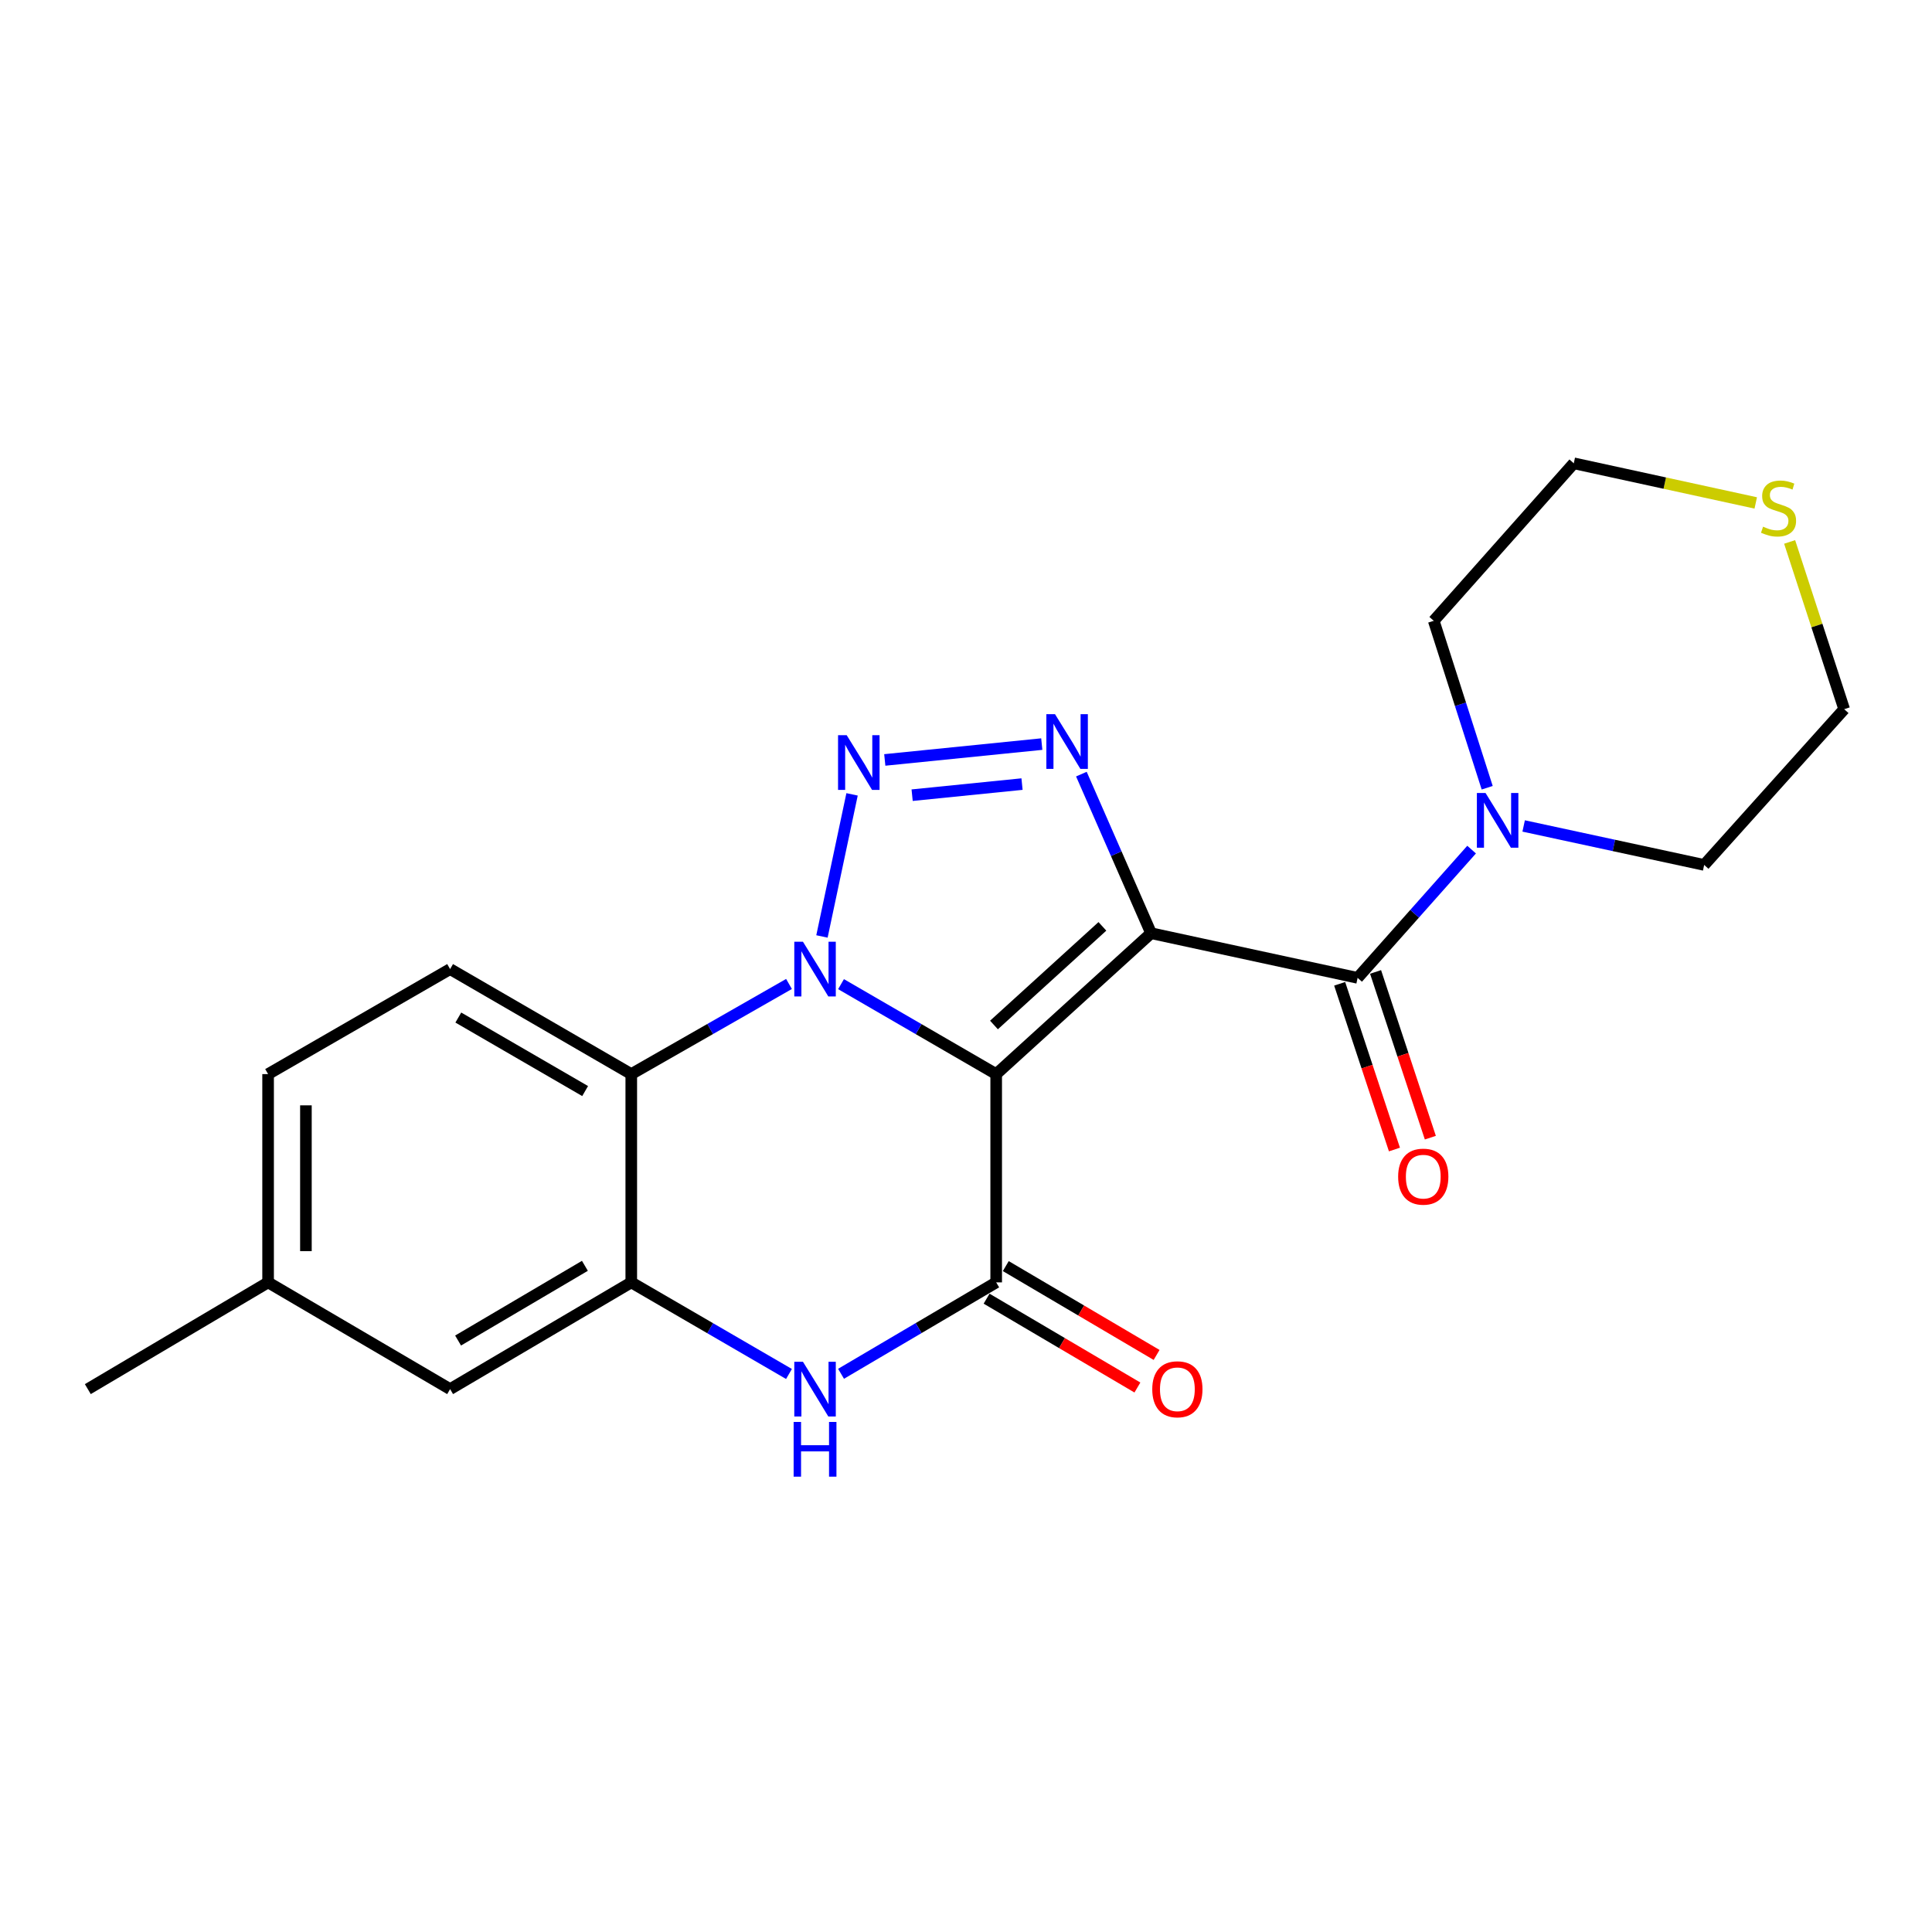 <?xml version='1.0' encoding='iso-8859-1'?>
<svg version='1.1' baseProfile='full'
              xmlns='http://www.w3.org/2000/svg'
                      xmlns:rdkit='http://www.rdkit.org/xml'
                      xmlns:xlink='http://www.w3.org/1999/xlink'
                  xml:space='preserve'
width='1000px' height='1000px' viewBox='0 0 1000 1000'>
<!-- END OF HEADER -->
<rect style='opacity:1.0;fill:#FFFFFF;stroke:none' width='1000' height='1000' x='0' y='0'> </rect>
<path class='bond-0' d='M 515.625,555.951 L 595.793,483.024' style='fill:none;fill-rule:evenodd;stroke:#000000;stroke-width:6px;stroke-linecap:butt;stroke-linejoin:miter;stroke-opacity:1' />
<path class='bond-0' d='M 514.48,530.534 L 570.598,479.486' style='fill:none;fill-rule:evenodd;stroke:#000000;stroke-width:6px;stroke-linecap:butt;stroke-linejoin:miter;stroke-opacity:1' />
<path class='bond-1' d='M 515.625,555.951 L 475.47,532.672' style='fill:none;fill-rule:evenodd;stroke:#000000;stroke-width:6px;stroke-linecap:butt;stroke-linejoin:miter;stroke-opacity:1' />
<path class='bond-1' d='M 475.47,532.672 L 435.314,509.393' style='fill:none;fill-rule:evenodd;stroke:#0000FF;stroke-width:6px;stroke-linecap:butt;stroke-linejoin:miter;stroke-opacity:1' />
<path class='bond-4' d='M 515.625,555.951 L 515.625,663.76' style='fill:none;fill-rule:evenodd;stroke:#000000;stroke-width:6px;stroke-linecap:butt;stroke-linejoin:miter;stroke-opacity:1' />
<path class='bond-3' d='M 595.793,483.024 L 577.758,441.855' style='fill:none;fill-rule:evenodd;stroke:#000000;stroke-width:6px;stroke-linecap:butt;stroke-linejoin:miter;stroke-opacity:1' />
<path class='bond-3' d='M 577.758,441.855 L 559.722,400.685' style='fill:none;fill-rule:evenodd;stroke:#0000FF;stroke-width:6px;stroke-linecap:butt;stroke-linejoin:miter;stroke-opacity:1' />
<path class='bond-5' d='M 595.793,483.024 L 702.699,506.141' style='fill:none;fill-rule:evenodd;stroke:#000000;stroke-width:6px;stroke-linecap:butt;stroke-linejoin:miter;stroke-opacity:1' />
<path class='bond-2' d='M 425.444,484.704 L 441.026,411.161' style='fill:none;fill-rule:evenodd;stroke:#0000FF;stroke-width:6px;stroke-linecap:butt;stroke-linejoin:miter;stroke-opacity:1' />
<path class='bond-6' d='M 408.386,509.298 L 367.566,532.625' style='fill:none;fill-rule:evenodd;stroke:#0000FF;stroke-width:6px;stroke-linecap:butt;stroke-linejoin:miter;stroke-opacity:1' />
<path class='bond-6' d='M 367.566,532.625 L 326.746,555.951' style='fill:none;fill-rule:evenodd;stroke:#000000;stroke-width:6px;stroke-linecap:butt;stroke-linejoin:miter;stroke-opacity:1' />
<path class='bond-22' d='M 457.963,393.343 L 539.222,385.14' style='fill:none;fill-rule:evenodd;stroke:#0000FF;stroke-width:6px;stroke-linecap:butt;stroke-linejoin:miter;stroke-opacity:1' />
<path class='bond-22' d='M 472.118,411.586 L 528.999,405.844' style='fill:none;fill-rule:evenodd;stroke:#0000FF;stroke-width:6px;stroke-linecap:butt;stroke-linejoin:miter;stroke-opacity:1' />
<path class='bond-7' d='M 515.625,663.76 L 475.475,687.417' style='fill:none;fill-rule:evenodd;stroke:#000000;stroke-width:6px;stroke-linecap:butt;stroke-linejoin:miter;stroke-opacity:1' />
<path class='bond-7' d='M 475.475,687.417 L 435.325,711.075' style='fill:none;fill-rule:evenodd;stroke:#0000FF;stroke-width:6px;stroke-linecap:butt;stroke-linejoin:miter;stroke-opacity:1' />
<path class='bond-11' d='M 510.658,672.191 L 549.688,695.184' style='fill:none;fill-rule:evenodd;stroke:#000000;stroke-width:6px;stroke-linecap:butt;stroke-linejoin:miter;stroke-opacity:1' />
<path class='bond-11' d='M 549.688,695.184 L 588.718,718.177' style='fill:none;fill-rule:evenodd;stroke:#FF0000;stroke-width:6px;stroke-linecap:butt;stroke-linejoin:miter;stroke-opacity:1' />
<path class='bond-11' d='M 520.592,655.328 L 559.622,678.321' style='fill:none;fill-rule:evenodd;stroke:#000000;stroke-width:6px;stroke-linecap:butt;stroke-linejoin:miter;stroke-opacity:1' />
<path class='bond-11' d='M 559.622,678.321 L 598.653,701.314' style='fill:none;fill-rule:evenodd;stroke:#FF0000;stroke-width:6px;stroke-linecap:butt;stroke-linejoin:miter;stroke-opacity:1' />
<path class='bond-9' d='M 702.699,506.141 L 732.201,472.948' style='fill:none;fill-rule:evenodd;stroke:#000000;stroke-width:6px;stroke-linecap:butt;stroke-linejoin:miter;stroke-opacity:1' />
<path class='bond-9' d='M 732.201,472.948 L 761.702,439.755' style='fill:none;fill-rule:evenodd;stroke:#0000FF;stroke-width:6px;stroke-linecap:butt;stroke-linejoin:miter;stroke-opacity:1' />
<path class='bond-12' d='M 693.408,509.212 L 707.583,552.102' style='fill:none;fill-rule:evenodd;stroke:#000000;stroke-width:6px;stroke-linecap:butt;stroke-linejoin:miter;stroke-opacity:1' />
<path class='bond-12' d='M 707.583,552.102 L 721.759,594.992' style='fill:none;fill-rule:evenodd;stroke:#FF0000;stroke-width:6px;stroke-linecap:butt;stroke-linejoin:miter;stroke-opacity:1' />
<path class='bond-12' d='M 711.991,503.07 L 726.166,545.96' style='fill:none;fill-rule:evenodd;stroke:#000000;stroke-width:6px;stroke-linecap:butt;stroke-linejoin:miter;stroke-opacity:1' />
<path class='bond-12' d='M 726.166,545.96 L 740.342,588.85' style='fill:none;fill-rule:evenodd;stroke:#FF0000;stroke-width:6px;stroke-linecap:butt;stroke-linejoin:miter;stroke-opacity:1' />
<path class='bond-10' d='M 326.746,555.951 L 232.975,501.596' style='fill:none;fill-rule:evenodd;stroke:#000000;stroke-width:6px;stroke-linecap:butt;stroke-linejoin:miter;stroke-opacity:1' />
<path class='bond-10' d='M 302.865,564.731 L 237.225,526.682' style='fill:none;fill-rule:evenodd;stroke:#000000;stroke-width:6px;stroke-linecap:butt;stroke-linejoin:miter;stroke-opacity:1' />
<path class='bond-23' d='M 326.746,555.951 L 326.746,663.76' style='fill:none;fill-rule:evenodd;stroke:#000000;stroke-width:6px;stroke-linecap:butt;stroke-linejoin:miter;stroke-opacity:1' />
<path class='bond-8' d='M 408.375,711.171 L 367.56,687.466' style='fill:none;fill-rule:evenodd;stroke:#0000FF;stroke-width:6px;stroke-linecap:butt;stroke-linejoin:miter;stroke-opacity:1' />
<path class='bond-8' d='M 367.56,687.466 L 326.746,663.76' style='fill:none;fill-rule:evenodd;stroke:#000000;stroke-width:6px;stroke-linecap:butt;stroke-linejoin:miter;stroke-opacity:1' />
<path class='bond-13' d='M 326.746,663.76 L 232.975,719.007' style='fill:none;fill-rule:evenodd;stroke:#000000;stroke-width:6px;stroke-linecap:butt;stroke-linejoin:miter;stroke-opacity:1' />
<path class='bond-13' d='M 302.745,655.184 L 237.105,693.857' style='fill:none;fill-rule:evenodd;stroke:#000000;stroke-width:6px;stroke-linecap:butt;stroke-linejoin:miter;stroke-opacity:1' />
<path class='bond-17' d='M 769.768,407.731 L 755.936,364.53' style='fill:none;fill-rule:evenodd;stroke:#0000FF;stroke-width:6px;stroke-linecap:butt;stroke-linejoin:miter;stroke-opacity:1' />
<path class='bond-17' d='M 755.936,364.53 L 742.104,321.328' style='fill:none;fill-rule:evenodd;stroke:#000000;stroke-width:6px;stroke-linecap:butt;stroke-linejoin:miter;stroke-opacity:1' />
<path class='bond-18' d='M 788.644,427.512 L 835.359,437.599' style='fill:none;fill-rule:evenodd;stroke:#0000FF;stroke-width:6px;stroke-linecap:butt;stroke-linejoin:miter;stroke-opacity:1' />
<path class='bond-18' d='M 835.359,437.599 L 882.075,447.686' style='fill:none;fill-rule:evenodd;stroke:#000000;stroke-width:6px;stroke-linecap:butt;stroke-linejoin:miter;stroke-opacity:1' />
<path class='bond-15' d='M 232.975,501.596 L 138.769,555.951' style='fill:none;fill-rule:evenodd;stroke:#000000;stroke-width:6px;stroke-linecap:butt;stroke-linejoin:miter;stroke-opacity:1' />
<path class='bond-16' d='M 232.975,719.007 L 138.769,663.76' style='fill:none;fill-rule:evenodd;stroke:#000000;stroke-width:6px;stroke-linecap:butt;stroke-linejoin:miter;stroke-opacity:1' />
<path class='bond-14' d='M 926.313,280.504 L 940.429,323.788' style='fill:none;fill-rule:evenodd;stroke:#CCCC00;stroke-width:6px;stroke-linecap:butt;stroke-linejoin:miter;stroke-opacity:1' />
<path class='bond-14' d='M 940.429,323.788 L 954.545,367.072' style='fill:none;fill-rule:evenodd;stroke:#000000;stroke-width:6px;stroke-linecap:butt;stroke-linejoin:miter;stroke-opacity:1' />
<path class='bond-25' d='M 908.775,260.316 L 861.68,250.058' style='fill:none;fill-rule:evenodd;stroke:#CCCC00;stroke-width:6px;stroke-linecap:butt;stroke-linejoin:miter;stroke-opacity:1' />
<path class='bond-25' d='M 861.68,250.058 L 814.585,239.801' style='fill:none;fill-rule:evenodd;stroke:#000000;stroke-width:6px;stroke-linecap:butt;stroke-linejoin:miter;stroke-opacity:1' />
<path class='bond-24' d='M 138.769,555.951 L 138.769,663.76' style='fill:none;fill-rule:evenodd;stroke:#000000;stroke-width:6px;stroke-linecap:butt;stroke-linejoin:miter;stroke-opacity:1' />
<path class='bond-24' d='M 158.341,572.123 L 158.341,647.588' style='fill:none;fill-rule:evenodd;stroke:#000000;stroke-width:6px;stroke-linecap:butt;stroke-linejoin:miter;stroke-opacity:1' />
<path class='bond-21' d='M 138.769,663.76 L 45.455,719.007' style='fill:none;fill-rule:evenodd;stroke:#000000;stroke-width:6px;stroke-linecap:butt;stroke-linejoin:miter;stroke-opacity:1' />
<path class='bond-19' d='M 742.104,321.328 L 814.585,239.801' style='fill:none;fill-rule:evenodd;stroke:#000000;stroke-width:6px;stroke-linecap:butt;stroke-linejoin:miter;stroke-opacity:1' />
<path class='bond-20' d='M 882.075,447.686 L 954.545,367.072' style='fill:none;fill-rule:evenodd;stroke:#000000;stroke-width:6px;stroke-linecap:butt;stroke-linejoin:miter;stroke-opacity:1' />
<path  class='atom-2' d='M 415.605 487.436
L 424.885 502.436
Q 425.805 503.916, 427.285 506.596
Q 428.765 509.276, 428.845 509.436
L 428.845 487.436
L 432.605 487.436
L 432.605 515.756
L 428.725 515.756
L 418.765 499.356
Q 417.605 497.436, 416.365 495.236
Q 415.165 493.036, 414.805 492.356
L 414.805 515.756
L 411.125 515.756
L 411.125 487.436
L 415.605 487.436
' fill='#0000FF'/>
<path  class='atom-3' d='M 438.254 380.541
L 447.534 395.541
Q 448.454 397.021, 449.934 399.701
Q 451.414 402.381, 451.494 402.541
L 451.494 380.541
L 455.254 380.541
L 455.254 408.861
L 451.374 408.861
L 441.414 392.461
Q 440.254 390.541, 439.014 388.341
Q 437.814 386.141, 437.454 385.461
L 437.454 408.861
L 433.774 408.861
L 433.774 380.541
L 438.254 380.541
' fill='#0000FF'/>
<path  class='atom-4' d='M 546.073 369.657
L 555.353 384.657
Q 556.273 386.137, 557.753 388.817
Q 559.233 391.497, 559.313 391.657
L 559.313 369.657
L 563.073 369.657
L 563.073 397.977
L 559.193 397.977
L 549.233 381.577
Q 548.073 379.657, 546.833 377.457
Q 545.633 375.257, 545.273 374.577
L 545.273 397.977
L 541.593 397.977
L 541.593 369.657
L 546.073 369.657
' fill='#0000FF'/>
<path  class='atom-8' d='M 415.605 704.847
L 424.885 719.847
Q 425.805 721.327, 427.285 724.007
Q 428.765 726.687, 428.845 726.847
L 428.845 704.847
L 432.605 704.847
L 432.605 733.167
L 428.725 733.167
L 418.765 716.767
Q 417.605 714.847, 416.365 712.647
Q 415.165 710.447, 414.805 709.767
L 414.805 733.167
L 411.125 733.167
L 411.125 704.847
L 415.605 704.847
' fill='#0000FF'/>
<path  class='atom-8' d='M 410.785 735.999
L 414.625 735.999
L 414.625 748.039
L 429.105 748.039
L 429.105 735.999
L 432.945 735.999
L 432.945 764.319
L 429.105 764.319
L 429.105 751.239
L 414.625 751.239
L 414.625 764.319
L 410.785 764.319
L 410.785 735.999
' fill='#0000FF'/>
<path  class='atom-10' d='M 768.909 410.442
L 778.189 425.442
Q 779.109 426.922, 780.589 429.602
Q 782.069 432.282, 782.149 432.442
L 782.149 410.442
L 785.909 410.442
L 785.909 438.762
L 782.029 438.762
L 772.069 422.362
Q 770.909 420.442, 769.669 418.242
Q 768.469 416.042, 768.109 415.362
L 768.109 438.762
L 764.429 438.762
L 764.429 410.442
L 768.909 410.442
' fill='#0000FF'/>
<path  class='atom-12' d='M 596.407 719.087
Q 596.407 712.287, 599.767 708.487
Q 603.127 704.687, 609.407 704.687
Q 615.687 704.687, 619.047 708.487
Q 622.407 712.287, 622.407 719.087
Q 622.407 725.967, 619.007 729.887
Q 615.607 733.767, 609.407 733.767
Q 603.167 733.767, 599.767 729.887
Q 596.407 726.007, 596.407 719.087
M 609.407 730.567
Q 613.727 730.567, 616.047 727.687
Q 618.407 724.767, 618.407 719.087
Q 618.407 713.527, 616.047 710.727
Q 613.727 707.887, 609.407 707.887
Q 605.087 707.887, 602.727 710.687
Q 600.407 713.487, 600.407 719.087
Q 600.407 724.807, 602.727 727.687
Q 605.087 730.567, 609.407 730.567
' fill='#FF0000'/>
<path  class='atom-13' d='M 723.678 609.028
Q 723.678 602.228, 727.038 598.428
Q 730.398 594.628, 736.678 594.628
Q 742.958 594.628, 746.318 598.428
Q 749.678 602.228, 749.678 609.028
Q 749.678 615.908, 746.278 619.828
Q 742.878 623.708, 736.678 623.708
Q 730.438 623.708, 727.038 619.828
Q 723.678 615.948, 723.678 609.028
M 736.678 620.508
Q 740.998 620.508, 743.318 617.628
Q 745.678 614.708, 745.678 609.028
Q 745.678 603.468, 743.318 600.668
Q 740.998 597.828, 736.678 597.828
Q 732.358 597.828, 729.998 600.628
Q 727.678 603.428, 727.678 609.028
Q 727.678 614.748, 729.998 617.628
Q 732.358 620.508, 736.678 620.508
' fill='#FF0000'/>
<path  class='atom-15' d='M 912.567 272.605
Q 912.887 272.725, 914.207 273.285
Q 915.527 273.845, 916.967 274.205
Q 918.447 274.525, 919.887 274.525
Q 922.567 274.525, 924.127 273.245
Q 925.687 271.925, 925.687 269.645
Q 925.687 268.085, 924.887 267.125
Q 924.127 266.165, 922.927 265.645
Q 921.727 265.125, 919.727 264.525
Q 917.207 263.765, 915.687 263.045
Q 914.207 262.325, 913.127 260.805
Q 912.087 259.285, 912.087 256.725
Q 912.087 253.165, 914.487 250.965
Q 916.927 248.765, 921.727 248.765
Q 925.007 248.765, 928.727 250.325
L 927.807 253.405
Q 924.407 252.005, 921.847 252.005
Q 919.087 252.005, 917.567 253.165
Q 916.047 254.285, 916.087 256.245
Q 916.087 257.765, 916.847 258.685
Q 917.647 259.605, 918.767 260.125
Q 919.927 260.645, 921.847 261.245
Q 924.407 262.045, 925.927 262.845
Q 927.447 263.645, 928.527 265.285
Q 929.647 266.885, 929.647 269.645
Q 929.647 273.565, 927.007 275.685
Q 924.407 277.765, 920.047 277.765
Q 917.527 277.765, 915.607 277.205
Q 913.727 276.685, 911.487 275.765
L 912.567 272.605
' fill='#CCCC00'/>
</svg>
